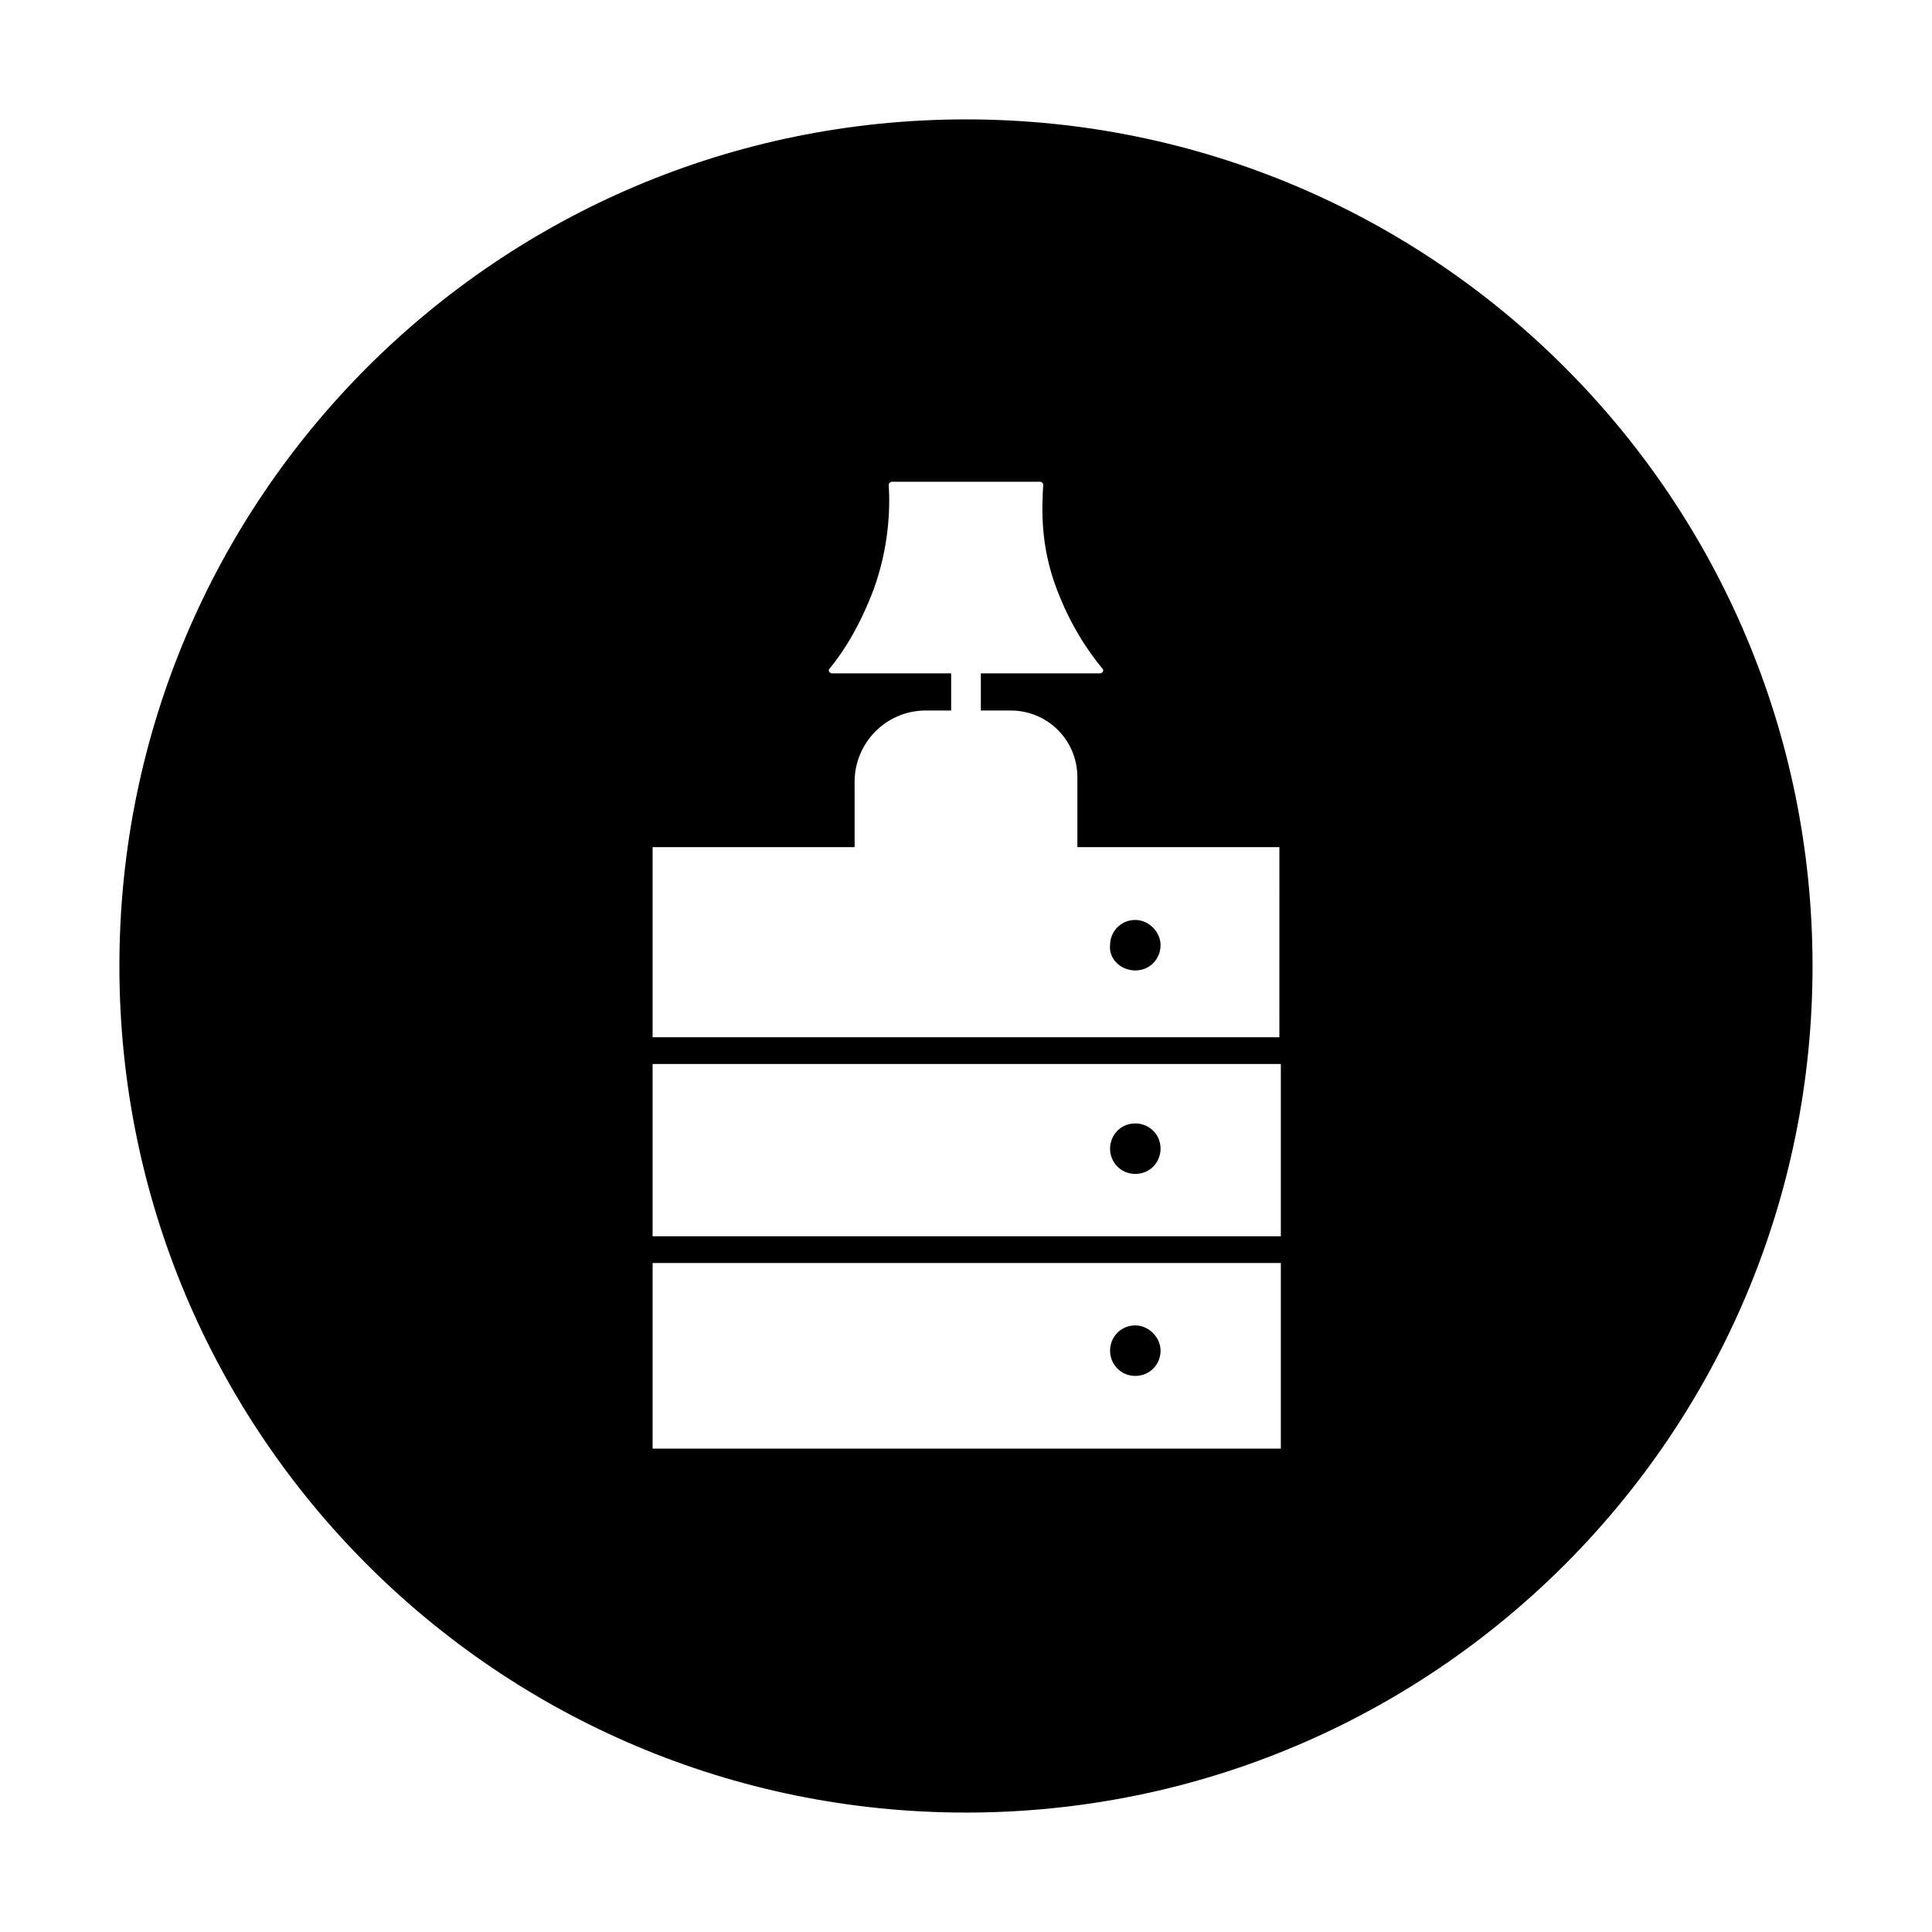 <?xml version="1.0" encoding="UTF-8"?>
<!-- The Best Svg Icon site in the world: iconSvg.co, Visit us! https://iconsvg.co -->
<svg fill="#000000" width="800px" height="800px" version="1.1" viewBox="144 144 512 512" xmlns="http://www.w3.org/2000/svg">
 <g>
  <path d="m444.87 401.18c3.938 0 6.691-3.148 6.691-6.691s-3.148-6.691-6.691-6.691c-3.938 0-6.691 3.148-6.691 6.691-0.391 3.543 2.758 6.691 6.691 6.691z"/>
  <path d="m444.87 455.1c3.938 0 6.691-3.148 6.691-6.691 0-3.938-3.148-6.691-6.691-6.691-3.938 0-6.691 3.148-6.691 6.691 0.004 3.543 2.758 6.691 6.691 6.691z"/>
  <path d="m400 175.64c-123.98 0-224.36 100.37-224.36 224.36s100.37 224.35 224.35 224.35 224.35-100.37 224.35-224.35c0.004-123.98-100.36-224.36-224.35-224.36zm83.047 352.27h-166.1v-49.199h166.49v49.199zm0-56.285h-166.1v-45.656h166.49v45.656zm0-52.742h-166.1v-50.379h53.531v-17.32c0-10.234 8.266-18.895 18.895-18.895l6.688 0.004v-9.84h-31.488c-0.789 0-1.18-0.789-0.789-1.18 3.938-4.723 8.266-11.809 11.809-21.254 3.938-11.02 4.328-20.859 3.938-27.551 0-0.395 0.395-0.789 0.789-0.789l39.359-0.004c0.395 0 0.789 0.395 0.789 0.789-0.395 6.297-0.789 16.137 3.543 27.551 3.543 9.445 8.266 16.531 12.203 21.254 0.395 0.395 0 1.18-0.789 1.18h-31.488v9.84h7.871c9.84 0 17.711 7.871 17.711 17.711v18.504h53.531z"/>
  <path d="m444.87 508.63c3.938 0 6.691-3.148 6.691-6.691 0-3.543-3.148-6.691-6.691-6.691-3.938 0-6.691 3.148-6.691 6.691 0.004 3.543 2.758 6.691 6.691 6.691z"/>
 </g>
</svg>